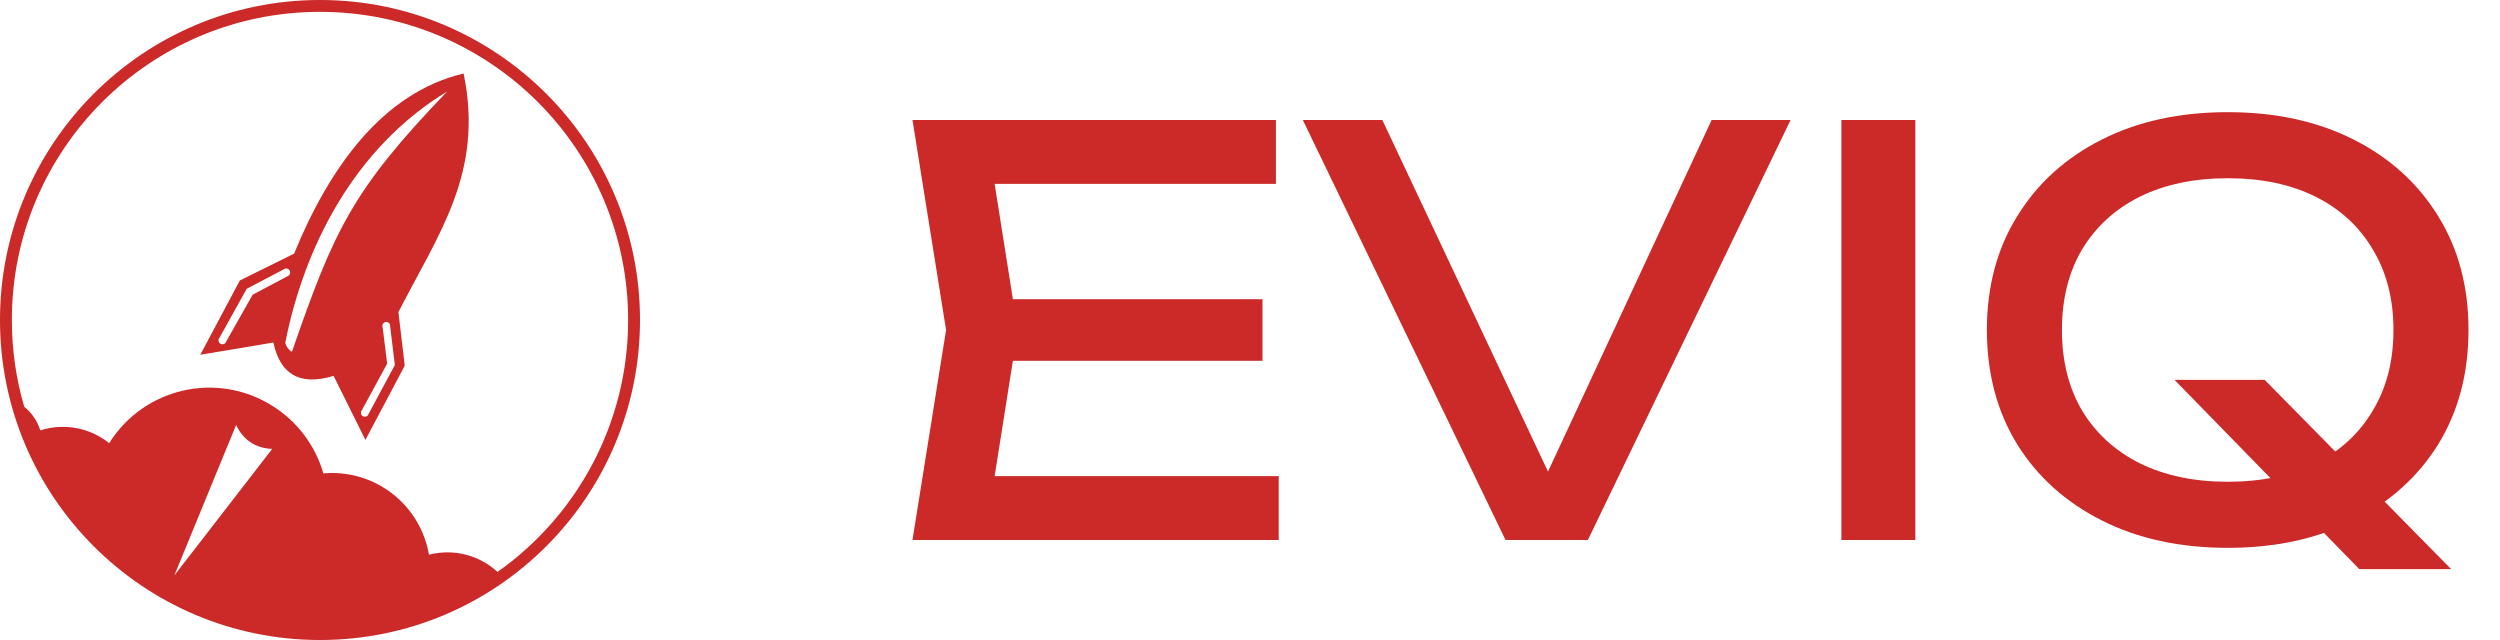 <svg width="125" height="32" viewBox="0 0 125 32" fill="none" xmlns="http://www.w3.org/2000/svg">
<path d="M63.124 14.96V18.04H48.452V14.96H63.124ZM50.888 16.5L49.404 25.88L47.64 23.808H63.936V27H45.624L47.304 16.5L45.624 6H63.796V9.192H47.64L49.404 7.12L50.888 16.5Z" fill="#CC2929"/>
<path d="M78.273 25.432H76.537L85.581 6H89.529L79.393 27H75.277L65.141 6H69.117L78.273 25.432Z" fill="#CC2929"/>
<path d="M92.071 6H95.767V27H92.071V6Z" fill="#CC2929"/>
<path d="M108.725 18.992H113.233L122.557 28.456H117.965L108.725 18.992ZM111.385 27.392C108.996 27.392 106.896 26.935 105.085 26.02C103.275 25.105 101.865 23.836 100.857 22.212C99.849 20.569 99.345 18.665 99.345 16.5C99.345 14.335 99.849 12.44 100.857 10.816C101.865 9.173 103.275 7.895 105.085 6.98C106.896 6.065 108.996 5.608 111.385 5.608C113.775 5.608 115.875 6.065 117.685 6.98C119.496 7.895 120.905 9.173 121.913 10.816C122.921 12.44 123.425 14.335 123.425 16.5C123.425 18.665 122.921 20.569 121.913 22.212C120.905 23.836 119.496 25.105 117.685 26.02C115.875 26.935 113.775 27.392 111.385 27.392ZM111.385 24.088C113.084 24.088 114.549 23.78 115.781 23.164C117.013 22.548 117.965 21.671 118.637 20.532C119.328 19.393 119.673 18.049 119.673 16.5C119.673 14.951 119.328 13.607 118.637 12.468C117.965 11.329 117.013 10.452 115.781 9.836C114.549 9.22 113.084 8.912 111.385 8.912C109.705 8.912 108.24 9.22 106.989 9.836C105.757 10.452 104.796 11.329 104.105 12.468C103.433 13.607 103.097 14.951 103.097 16.5C103.097 18.049 103.433 19.393 104.105 20.532C104.796 21.671 105.757 22.548 106.989 23.164C108.24 23.78 109.705 24.088 111.385 24.088Z" fill="#CC2929"/>
<path fill-rule="evenodd" clip-rule="evenodd" d="M16 0C7.163 0 0 7.163 0 16C0 24.837 7.163 32 16 32C24.837 32 32 24.837 32 16C32 7.163 24.837 0 16 0ZM24.875 28.596C28.827 25.806 31.407 21.204 31.407 16C31.407 7.491 24.509 0.593 16 0.593C7.491 0.593 0.593 7.491 0.593 16C0.593 17.505 0.808 18.96 1.211 20.335C1.584 20.636 1.867 21.046 2.014 21.518C3.198 21.142 4.491 21.379 5.458 22.159C7.196 19.386 10.848 18.547 13.621 20.294C14.855 21.064 15.763 22.268 16.168 23.669L16.194 23.668C16.332 23.658 16.463 23.65 16.602 23.65C19.001 23.65 21.044 25.377 21.448 27.736C22.68 27.419 23.964 27.755 24.875 28.596ZM8.716 28.772L11.805 21.251C12.16 21.982 12.743 22.406 13.611 22.445L8.716 28.772Z" fill="#CC2929"/>
<path fill-rule="evenodd" clip-rule="evenodd" d="M18.39 20.77C18.321 20.849 18.192 20.859 18.113 20.79C18.054 20.741 18.034 20.662 18.054 20.583L19.358 18.183L19.131 16.356C19.091 16.257 19.15 16.138 19.249 16.109C19.348 16.069 19.466 16.128 19.496 16.227C19.506 16.257 19.506 16.286 19.506 16.306L19.743 18.252L18.39 20.77ZM11.309 17.076C11.279 17.185 11.16 17.235 11.062 17.205C10.953 17.175 10.903 17.057 10.933 16.958C10.943 16.938 10.953 16.909 10.973 16.889L12.336 14.44L14.252 13.432C14.36 13.402 14.469 13.462 14.499 13.57C14.518 13.649 14.499 13.728 14.439 13.778L12.632 14.736L11.309 17.076ZM14.262 17.146C15.19 12.425 17.669 7.417 22.36 4.573C17.6 9.521 16.701 11.516 14.597 17.59C14.43 17.491 14.311 17.333 14.262 17.146ZM13.669 17.126L10.015 17.738L11.99 14.025L14.706 12.681C16.464 8.385 19.121 4.642 23.18 3.674C24.207 8.622 21.936 11.664 19.921 15.605L20.237 18.282L18.271 21.995L16.681 18.795C14.913 19.328 13.995 18.647 13.669 17.126Z" fill="#CC2929"/>
</svg>

